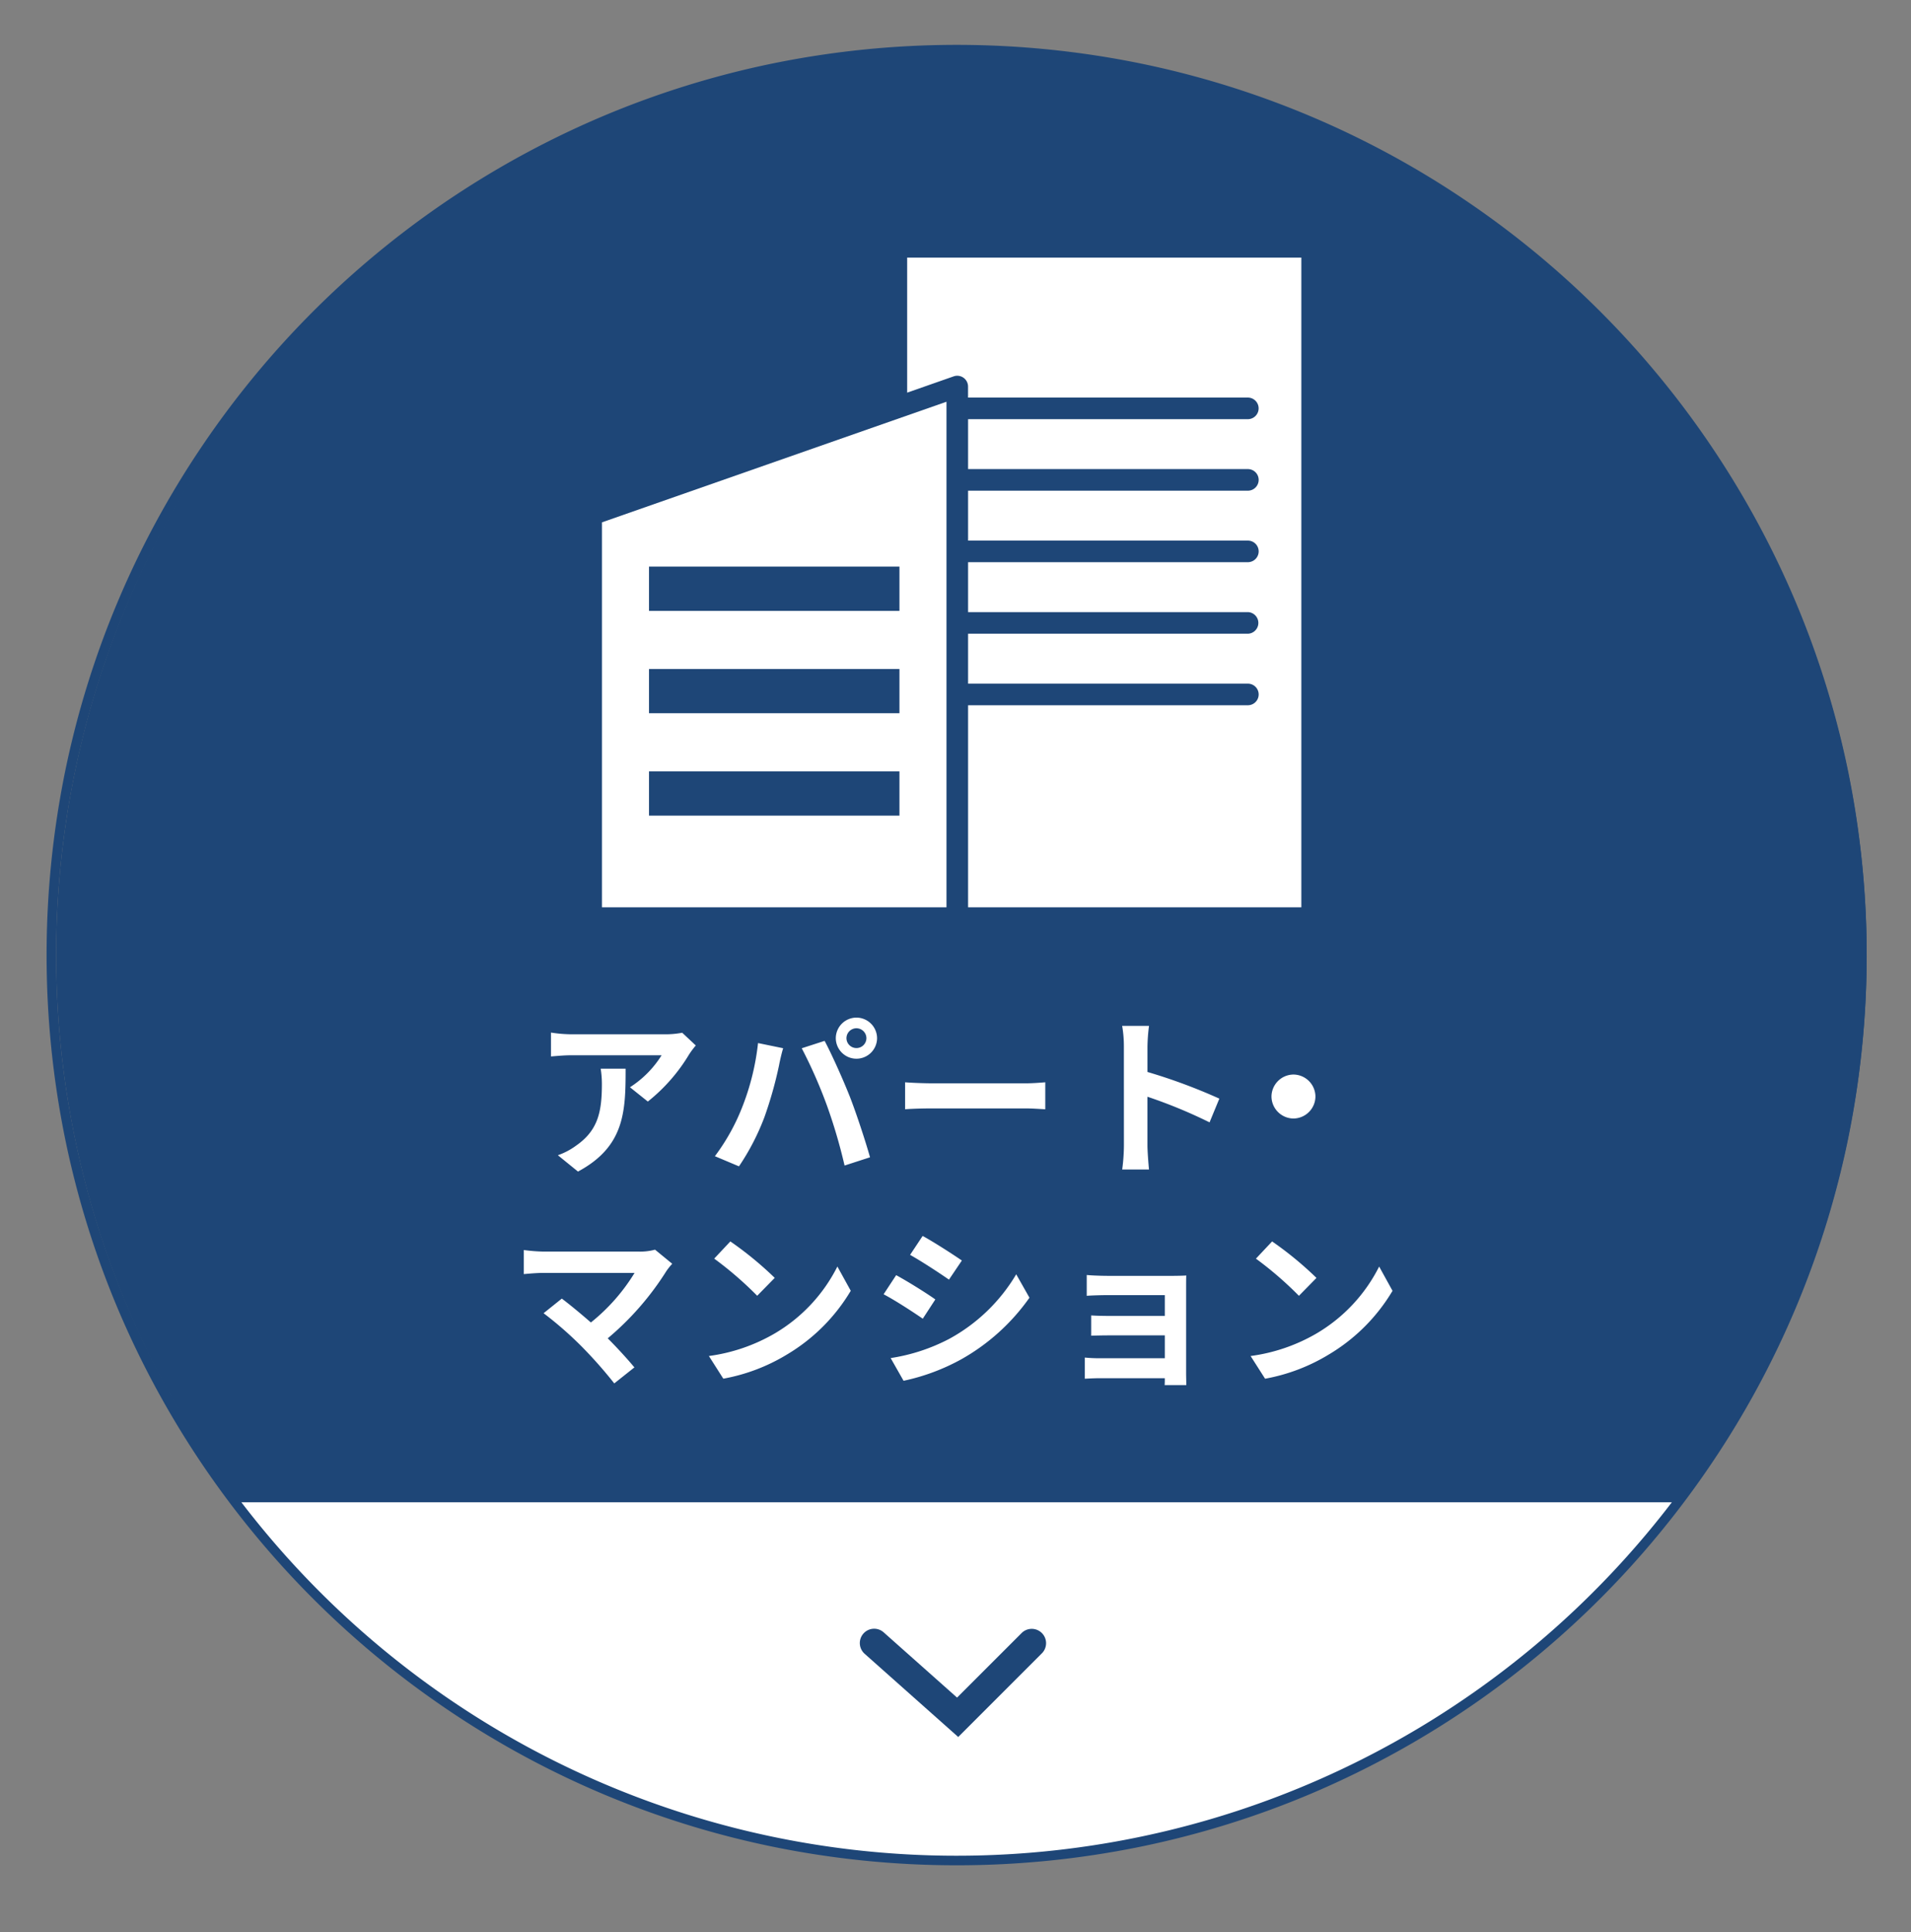 <svg xmlns="http://www.w3.org/2000/svg" xmlns:xlink="http://www.w3.org/1999/xlink" width="200" height="202.195" viewBox="0 0 200 202.195"><rect x="0" y="0" width="200" height="202.195" fill="#808080" stroke="none"/><defs><clipPath id="a"><rect width="183" height="45" fill="#fff" stroke="#707070" stroke-width="1"/></clipPath></defs><g transform="translate(-636 5390)"><rect width="200" height="200" transform="translate(636 -5390)" fill="none"/><g transform="translate(31.963)"><path d="M416.871,94.741A94.742,94.742,0,1,1,322.128,0a94.742,94.742,0,0,1,94.742,94.742" transform="translate(382.527 -5384.804)" fill="#1e4677"/><path d="M416.871,94.741A94.742,94.742,0,1,1,322.128,0a94.742,94.742,0,0,1,94.742,94.742" transform="translate(381.65 -5384.804)" fill="none"/><g transform="translate(613.017 -5232.805)" clip-path="url(#a)"><path d="M416.871,94.741A94.742,94.742,0,1,1,322.128,0a94.742,94.742,0,0,1,94.742,94.742" transform="translate(-231.367 -151.999)" fill="#fff"/></g><g transform="translate(667.037 -5363.046)"><path d="M306.8,36.268V50.4l4.872-1.706a1.131,1.131,0,0,1,1.5,1.067v1.154h29.281a1.13,1.13,0,0,1,0,2.26H313.176v5.223h29.281a1.13,1.13,0,0,1,0,2.26H313.176V65.88h29.281a1.13,1.13,0,0,1,0,2.26H313.176v5.225h29.281a1.131,1.131,0,0,1,0,2.261H313.176V80.85h29.281a1.13,1.13,0,0,1,0,2.26H313.176v21.141h34.878V36.268Z" transform="translate(-274.859 -36.268)" fill="#fff"/><path d="M280.609,101.536h36.057v-52.9L280.609,61.256Zm4.923-35.646h26.211v4.627H285.532Zm0,10.713h26.211v4.627H285.532Zm0,10.713h26.211v4.627H285.532Z" transform="translate(-280.609 -33.553)" fill="#fff"/></g><path d="M-27.18-12.186-28.6-13.518a9.283,9.283,0,0,1-1.836.162h-9.7a14.27,14.27,0,0,1-2.2-.18v2.5c.846-.072,1.44-.126,2.2-.126h9.378a10.7,10.7,0,0,1-3.312,3.348L-32.2-6.318a18.333,18.333,0,0,0,4.32-4.932A9.063,9.063,0,0,1-27.18-12.186Zm-7.344,2.43h-2.61a9.979,9.979,0,0,1,.126,1.62c0,2.952-.432,4.86-2.718,6.444a7.112,7.112,0,0,1-1.89.99l2.106,1.71C-34.614-1.62-34.524-5.292-34.524-9.756Zm23.112-3.186a1.045,1.045,0,0,1,1.044-1.044,1.045,1.045,0,0,1,1.044,1.044,1.041,1.041,0,0,1-1.044,1.026A1.041,1.041,0,0,1-11.412-12.942Zm-1.116,0a2.163,2.163,0,0,0,2.16,2.142,2.163,2.163,0,0,0,2.16-2.142,2.166,2.166,0,0,0-2.16-2.16A2.166,2.166,0,0,0-12.528-12.942ZM-22.374-5.6a21.687,21.687,0,0,1-2.808,5l2.52,1.062A24.748,24.748,0,0,0-20-4.68a41.908,41.908,0,0,0,1.53-5.418c.072-.4.27-1.278.432-1.8l-2.628-.54A25.936,25.936,0,0,1-22.374-5.6Zm8.892-.378A55.617,55.617,0,0,1-11.61.378l2.664-.864c-.5-1.782-1.458-4.662-2.088-6.282-.684-1.746-1.926-4.518-2.664-5.9l-2.394.774A50.424,50.424,0,0,1-13.482-5.976Zm8.208-2.358v2.826c.666-.054,1.872-.09,2.9-.09H7.29c.756,0,1.674.072,2.106.09V-8.334c-.468.036-1.26.108-2.106.108H-2.376C-3.312-8.226-4.626-8.28-5.274-8.334Zm22.9,6.606a19.77,19.77,0,0,1-.18,2.52H20.25c-.072-.738-.162-2-.162-2.52V-6.822a51.991,51.991,0,0,1,6.5,2.682l1.026-2.484a58.789,58.789,0,0,0-7.524-2.79v-2.664a19.571,19.571,0,0,1,.162-2.16H17.442a12.5,12.5,0,0,1,.18,2.16ZM35.37-9.144a2.32,2.32,0,0,0-2.3,2.3,2.32,2.32,0,0,0,2.3,2.3,2.32,2.32,0,0,0,2.3-2.3A2.32,2.32,0,0,0,35.37-9.144Zm-65.016,19.8-1.8-1.476a5.814,5.814,0,0,1-1.674.2h-9.99a17.283,17.283,0,0,1-2.07-.162v2.52c.378-.036,1.35-.126,2.07-.126h9.522A19.978,19.978,0,0,1-38.16,16.8c-1.134-.99-2.322-1.962-3.042-2.5l-1.908,1.53a38.289,38.289,0,0,1,3.96,3.456,46.905,46.905,0,0,1,3.438,3.888l2.106-1.674c-.7-.846-1.764-2.016-2.79-3.042a29.989,29.989,0,0,0,6.138-7.038A6.276,6.276,0,0,1-29.646,10.66Zm6.084-2.34-1.692,1.8a37.426,37.426,0,0,1,4.5,3.888l1.836-1.872A36.354,36.354,0,0,0-23.562,8.32Zm-2.25,11.988,1.512,2.376a19.493,19.493,0,0,0,6.678-2.538,19.14,19.14,0,0,0,6.66-6.66l-1.4-2.538a16.949,16.949,0,0,1-6.552,7A18.552,18.552,0,0,1-25.812,20.308ZM-3.438,7.744l-1.314,1.98c1.188.666,3.06,1.89,4.068,2.592l1.35-2C-.27,9.67-2.25,8.392-3.438,7.744Zm-3.348,12.78,1.35,2.376A21.9,21.9,0,0,0,.576,20.668,21.734,21.734,0,0,0,7.74,14.206L6.354,11.758a18.349,18.349,0,0,1-7,6.75A19.5,19.5,0,0,1-6.786,20.524Zm.576-8.676-1.314,2c1.206.63,3.078,1.854,4.1,2.556l1.314-2.016C-3.024,13.738-5,12.5-6.21,11.848Zm19.944-.018v2.178c.432-.036,1.566-.072,2.232-.072h5.94v2.178H16.164c-.684,0-1.494-.018-1.962-.054v2.124c.414-.018,1.278-.036,1.962-.036h5.742v2.394H15.1a15.445,15.445,0,0,1-1.566-.072v2.214c.306-.018,1.044-.054,1.548-.054h6.822c0,.27,0,.558-.018.72h2.268c0-.324-.018-.936-.018-1.224V13.09c0-.378,0-.972.018-1.206-.288.018-.954.036-1.386.036h-6.8C15.3,11.92,14.2,11.884,13.734,11.83Zm19.4-3.51-1.692,1.8a37.426,37.426,0,0,1,4.5,3.888l1.836-1.872A36.354,36.354,0,0,0,33.138,8.32Zm-2.25,11.988L32.4,22.684a19.493,19.493,0,0,0,6.678-2.538,19.14,19.14,0,0,0,6.66-6.66l-1.4-2.538a16.949,16.949,0,0,1-6.552,7A18.552,18.552,0,0,1,30.888,20.308Z" transform="translate(704.037 -5268.418)" fill="#fff"/><path d="M2843.88,4129.144l-9.781-8.695a1.5,1.5,0,1,1,1.993-2.242l7.667,6.815,6.754-6.754a1.5,1.5,0,0,1,2.122,2.121Z" transform="translate(-2139.558 -9337.389)" fill="#1e4677"/><path d="M322.128,189.984a95.941,95.941,0,0,1-19.194-1.935,94.721,94.721,0,0,1-34.057-14.331,95.519,95.519,0,0,1-34.506-41.9,94.766,94.766,0,0,1-5.55-17.879,96.167,96.167,0,0,1,0-38.388A94.723,94.723,0,0,1,243.153,41.49a95.518,95.518,0,0,1,41.9-34.506,94.764,94.764,0,0,1,17.878-5.55,96.165,96.165,0,0,1,38.388,0A94.723,94.723,0,0,1,375.38,15.765a95.519,95.519,0,0,1,34.506,41.9,94.765,94.765,0,0,1,5.55,17.879,96.168,96.168,0,0,1,0,38.388A94.723,94.723,0,0,1,401.1,147.993,95.518,95.518,0,0,1,359.2,182.5a94.766,94.766,0,0,1-17.879,5.55A95.944,95.944,0,0,1,322.128,189.984ZM322.128.5a94.242,94.242,0,1,0,94.242,94.242A94.349,94.349,0,0,0,322.128.5Z" transform="translate(382.027 -5384.804)" fill="#1e4677"/><path d="M416.871,94.741A94.742,94.742,0,1,1,322.128,0a94.742,94.742,0,0,1,94.742,94.742" transform="translate(382.15 -5384.804)" fill="none"/></g></g></svg>